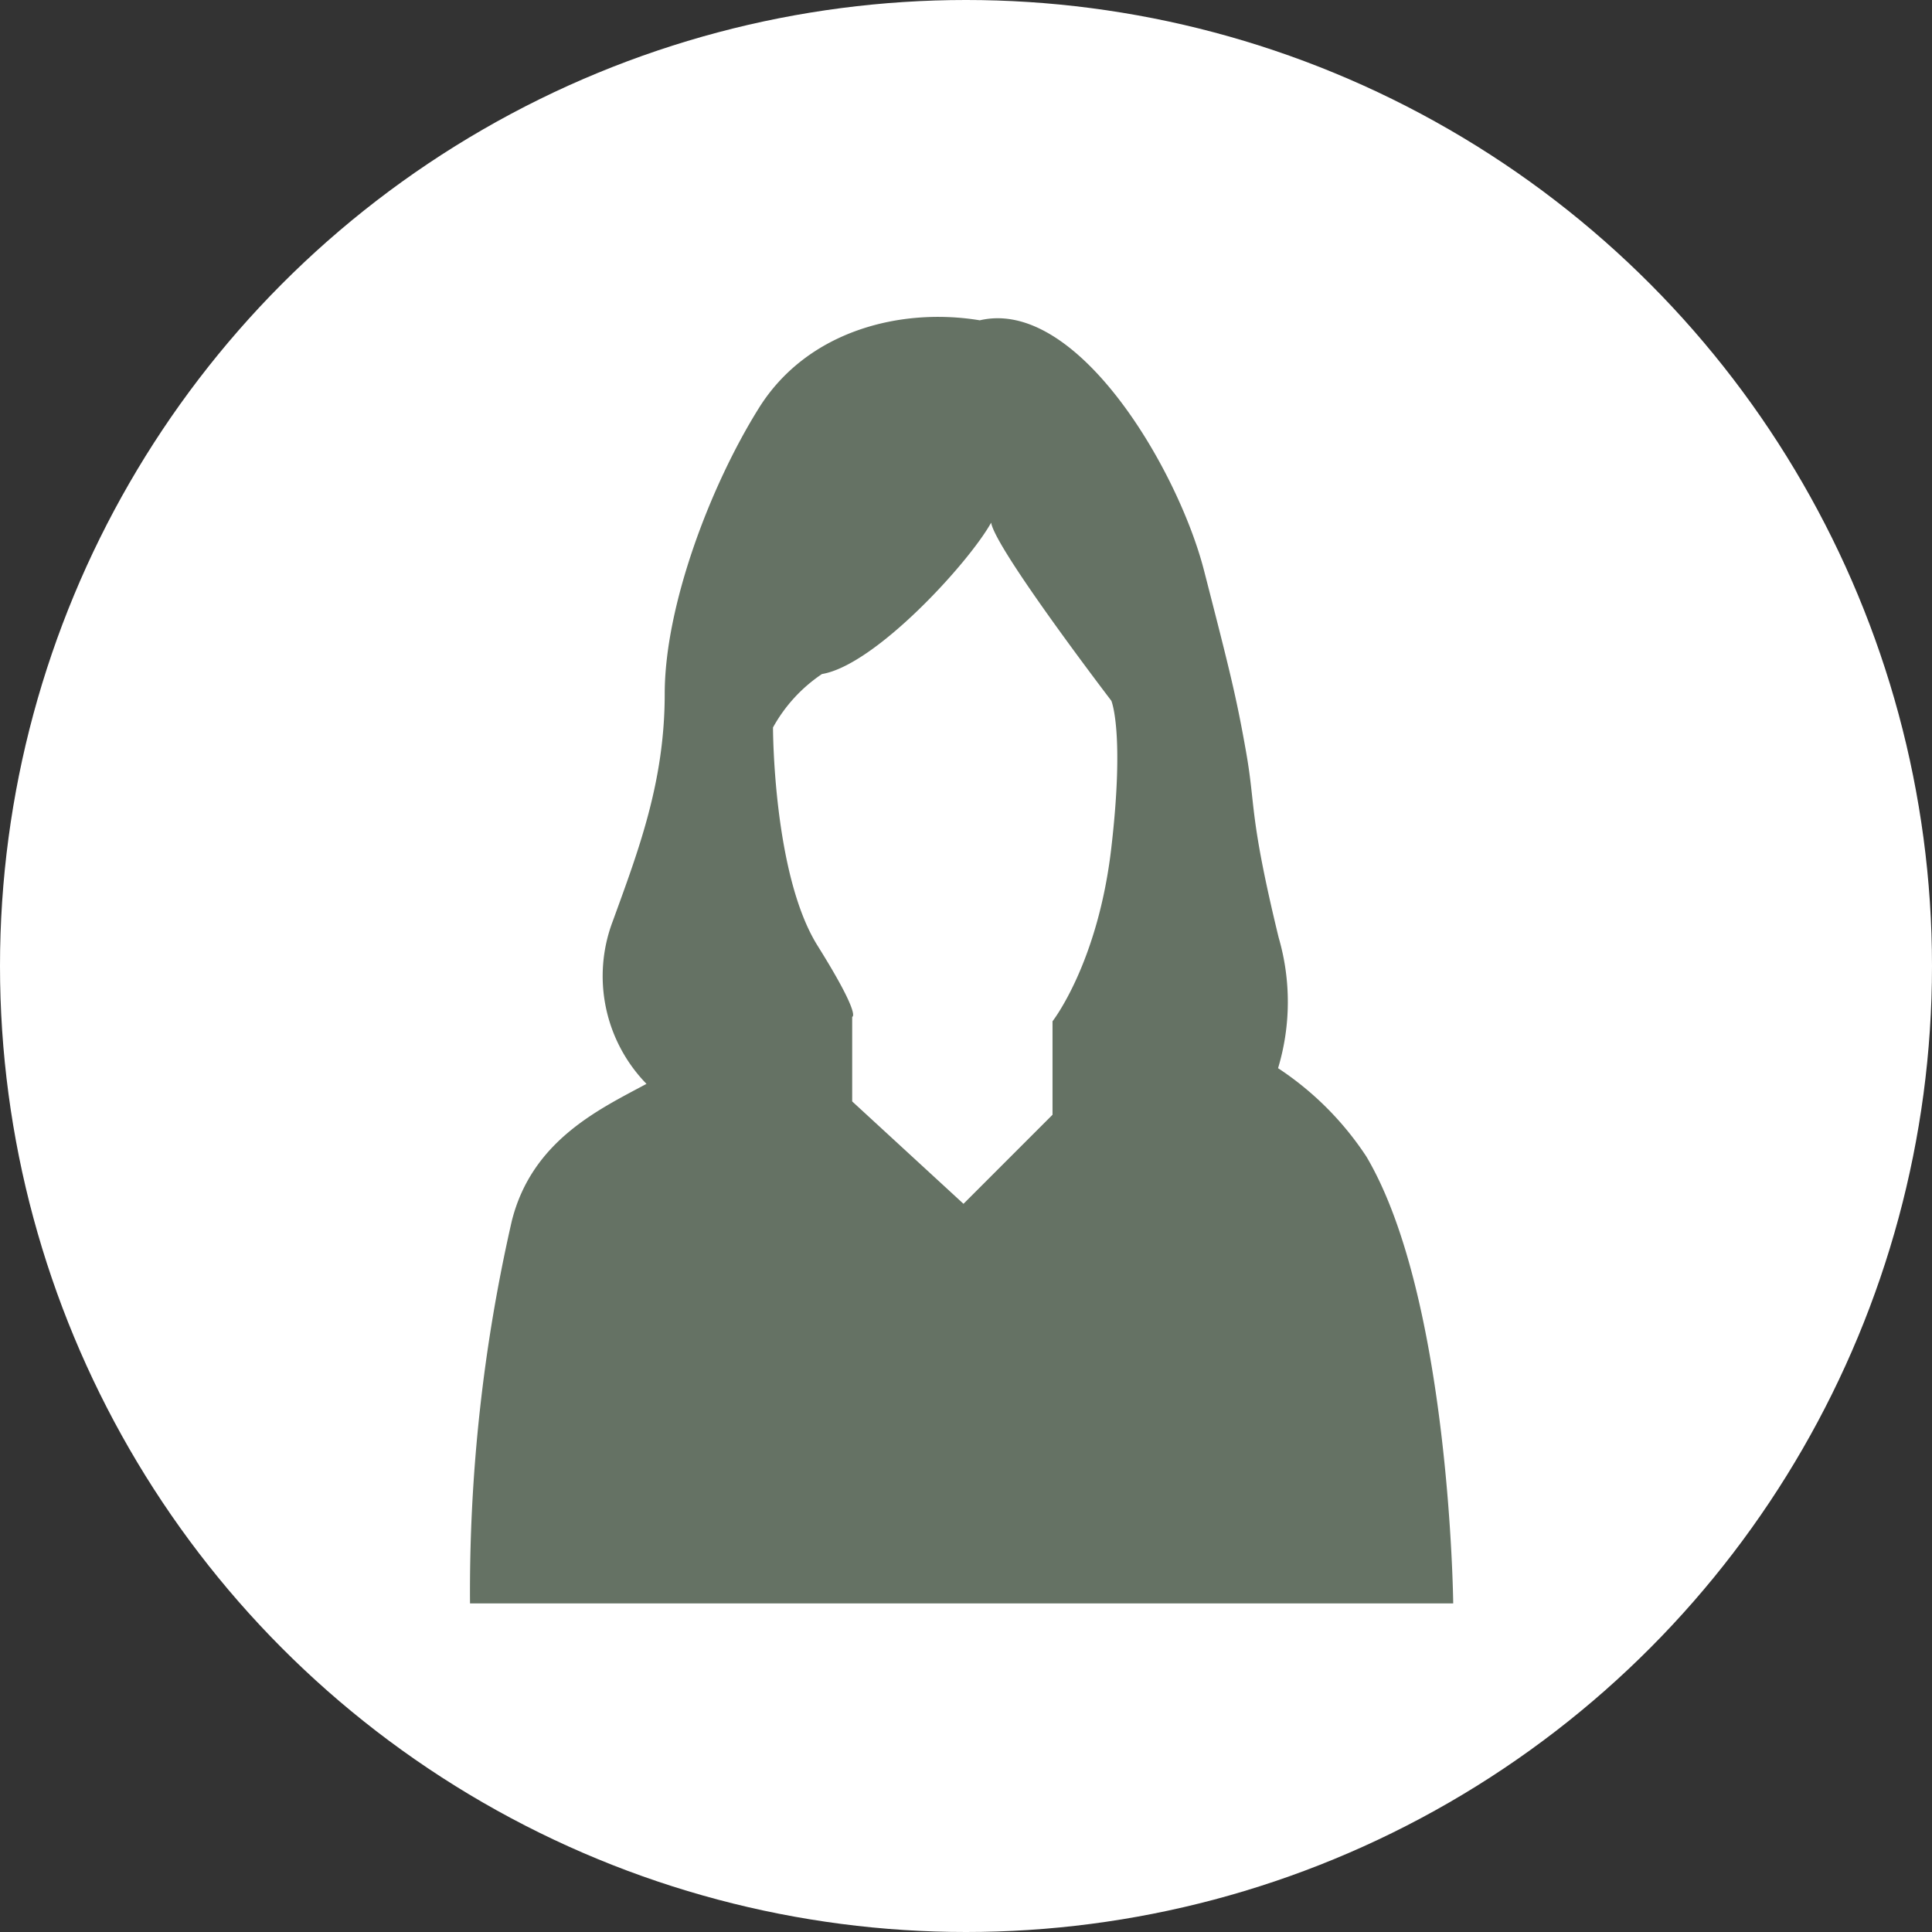 <svg xmlns="http://www.w3.org/2000/svg" width="110" height="110" viewBox="0 0 110 110"><rect x="0" y="0" width="110" height="110" fill="#333333" stroke="none"/><g transform="translate(-176 -3853)"><circle cx="55" cy="55" r="55" transform="translate(176 3853)" fill="#fff"/><g transform="translate(4 20)"><g transform="translate(198.74 3851.037)"><path d="M267.06,247.819a17.575,17.575,0,0,0-5.032-5.038,13.1,13.1,0,0,0,.031-7.446c-1.692-6.98-1.295-7.4-1.849-10.542s-.925-4.623-2.4-10.357S250.593,198.9,245.045,200.2c-4.439-.739-9.8.555-12.576,4.994s-5.363,11.282-5.363,16.275-1.48,8.877-2.959,12.946a8.793,8.793,0,0,0,1.921,9.259c-2.666,1.437-6.519,3.214-7.669,7.809a94.54,94.54,0,0,0-2.378,21.77H272S271.817,255.868,267.06,247.819Zm-14.525-17.594c-.76,6.59-3.349,9.885-3.349,9.885v5.323l-5.069,5.07-6.337-5.83v-4.816s.561,0-1.974-4.055-2.535-12.42-2.535-12.42a8.761,8.761,0,0,1,2.788-3.042c3.042-.507,8.364-6.337,9.632-8.618.253,1.521,6.844,10.139,6.844,10.139S253.3,223.634,252.535,230.225Z" transform="translate(-216 -200)" fill="#657264"/></g></g></g></svg>